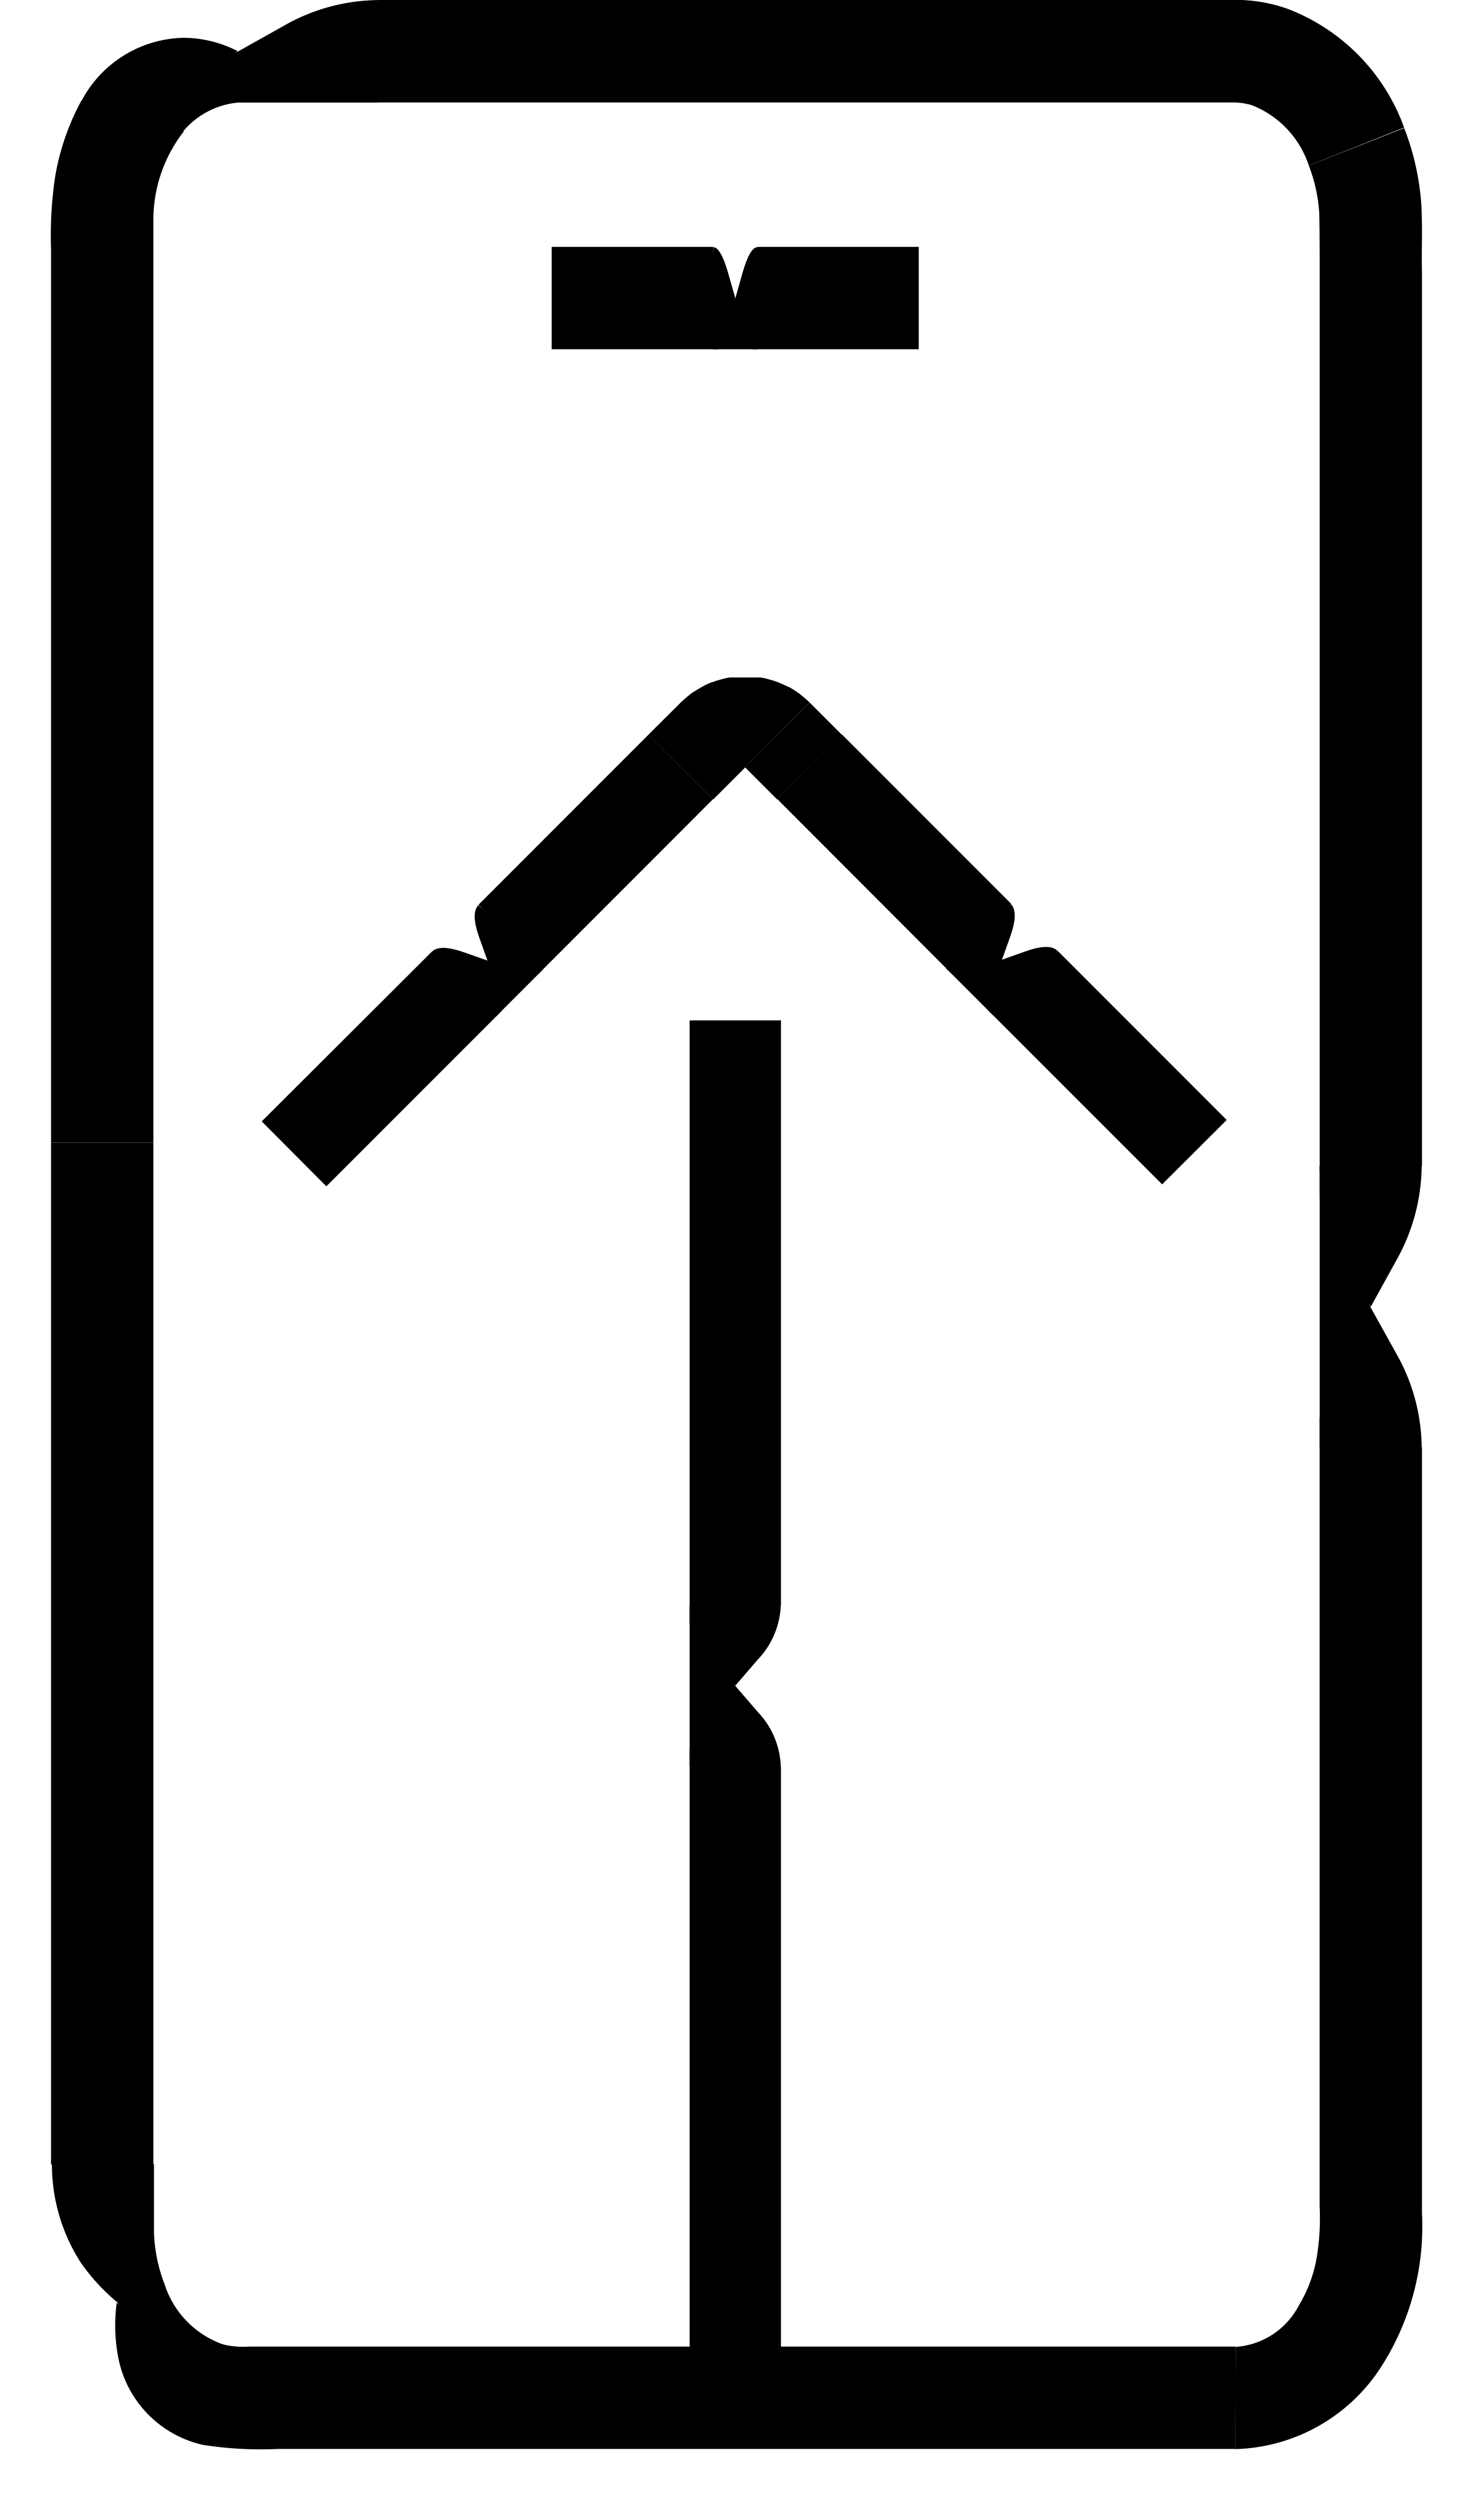<svg id="Group_4691" data-name="Group 4691" xmlns="http://www.w3.org/2000/svg" xmlns:xlink="http://www.w3.org/1999/xlink" width="24.825" height="42.118" viewBox="0 0 24.825 42.118">
  <defs>
    <clipPath id="clip-path">
      <rect id="Rectangle_2391" data-name="Rectangle 2391" width="24.825" height="42.118"/>
    </clipPath>
  </defs>
  <path id="Path_2293" data-name="Path 2293" d="M.689,15.421V32.629l1.725.506V15.421Z" transform="translate(0.171 3.83)"/>
  <g id="Group_4690" data-name="Group 4690" transform="translate(0 0)">
    <g id="Group_4689" data-name="Group 4689" clip-path="url(#clip-path)">
      <path id="Path_2294" data-name="Path 2294" d="M2.856,31.563a1.141,1.141,0,0,0,.287.1,1.43,1.43,0,0,0,.376.025H20.158l-.006,1.724H4.022a6.24,6.24,0,0,1-1.253-.066,3.383,3.383,0,0,1,.087-1.788" transform="translate(0.668 7.841)"/>
      <path id="Path_2295" data-name="Path 2295" d="M3.634,32.254A1.591,1.591,0,0,1,2.6,31.22a2.646,2.646,0,0,1-.177-.866l0-1.154-1.72,0a3.057,3.057,0,0,0,.482,1.654,3.393,3.393,0,0,0,.623.678,1.794,1.794,0,0,0,1.836.717" transform="translate(0.172 7.254)"/>
      <path id="Path_2296" data-name="Path 2296" d="M3.051,33.469A1.871,1.871,0,0,1,1.608,32a2.863,2.863,0,0,1-.027-.93,2.467,2.467,0,0,0,.714.421,6.7,6.7,0,0,0,1.125.295Z" transform="translate(0.386 7.719)"/>
      <path id="Path_2297" data-name="Path 2297" d="M20.891,2.789a1.641,1.641,0,0,0-.958-1.016,1.091,1.091,0,0,0-.292-.047H4.7L5.206,0H19.191c.194,0,.325-.006.571,0a2.619,2.619,0,0,1,.772.149,3.362,3.362,0,0,1,1.963,2Z" transform="translate(1.167 0)"/>
      <path id="Path_2298" data-name="Path 2298" d="M2.927,1.877A2.419,2.419,0,0,0,2.414,3.39V18.913H.689V3.856a6.72,6.72,0,0,1,.07-1.221A4.125,4.125,0,0,1,1.2,1.36a4.938,4.938,0,0,1,1.724.517" transform="translate(0.171 0.337)"/>
      <path id="Path_2299" data-name="Path 2299" d="M2.313,2.527a1.373,1.373,0,0,1,1.125-.8H5.8L5.8,0A3.258,3.258,0,0,0,4.2.438L3.434.867a1.769,1.769,0,0,0-1.121,1.66" transform="translate(0.575 0.001)"/>
      <path id="Path_2300" data-name="Path 2300" d="M1.1,1.573A1.99,1.99,0,0,1,2.809.511a2.008,2.008,0,0,1,.924.225,1.6,1.6,0,0,0-.574.556c-.252.428-.351.779-.547,1.11Z" transform="translate(0.274 0.126)"/>
      <path id="Path_2301" data-name="Path 2301" d="M16.683,34.784a1.3,1.3,0,0,0,1.065-.7,2.34,2.34,0,0,0,.29-.749,4.054,4.054,0,0,0,.059-.925V19.122l1.725.507v12.9a4.377,4.377,0,0,1-.647,2.526,3.019,3.019,0,0,1-2.5,1.451Z" transform="translate(4.143 4.75)"/>
      <path id="Path_2302" data-name="Path 2302" d="M17.852,19.765V4.235c0-.35,0-.787-.007-1.064a2.67,2.67,0,0,0-.176-.811l1.607-.632a4.4,4.4,0,0,1,.29,1.3c.022.466,0,.747.01,1.129V19.217Z" transform="translate(4.389 0.429)"/>
      <path id="Path_2303" data-name="Path 2303" d="M17.815,15.74v4.734l1.719,0a3.248,3.248,0,0,0-.434-1.594l-.428-.77Z" transform="translate(4.426 3.91)"/>
      <path id="Path_2304" data-name="Path 2304" d="M19.534,15.736a3.282,3.282,0,0,1-.431,1.593l-.427.775-.428-.769a3.266,3.266,0,0,1-.434-1.6Z" transform="translate(4.426 3.909)"/>
      <path id="Path_2305" data-name="Path 2305" d="M12.96,5.056h-2.8l.08-1.724H12.96Z" transform="translate(2.524 0.827)"/>
      <path id="Path_2306" data-name="Path 2306" d="M10.254,5.056H7.448V3.332h2.719Z" transform="translate(1.85 0.827)"/>
      <path id="Path_2307" data-name="Path 2307" d="M9.627,5.055h.748V3.335c-.086,0-.171.146-.253.434L10,4.2Z" transform="translate(2.392 0.828)"/>
      <path id="Path_2308" data-name="Path 2308" d="M9.627,3.335c.084,0,.169.145.251.431L10,4.193l-.122.428c-.082.288-.167.434-.251.434Z" transform="translate(2.392 0.828)"/>
      <path id="Path_2309" data-name="Path 2309" d="M10.411,11l-2.949,2.95-1-1.175L9.322,9.915Z" transform="translate(1.605 2.463)"/>
      <path id="Path_2310" data-name="Path 2310" d="M7.577,13.839,4.622,16.794,3.533,15.7,6.4,12.841Z" transform="translate(0.878 3.19)"/>
      <path id="Path_2311" data-name="Path 2311" d="M6.771,14.086l.788-.788L6.473,12.212c-.09.09-.086.271.009.539l.142.4Z" transform="translate(1.592 3.033)"/>
      <path id="Path_2312" data-name="Path 2312" d="M5.829,12.856c.09-.09.271-.087.537.007l.4.14.141.4c.095.27.1.451.009.541Z" transform="translate(1.448 3.177)"/>
      <path id="Path_2313" data-name="Path 2313" d="M16.273,16.765,13.337,13.83l1.174-1,2.85,2.85Z" transform="translate(3.313 3.186)"/>
      <path id="Path_2314" data-name="Path 2314" d="M13.435,13.944,10.495,11l1.089-1.089,2.85,2.85Z" transform="translate(2.607 2.463)"/>
      <path id="Path_2315" data-name="Path 2315" d="M12.777,13.144l.784.784,1.086-1.086c-.089-.089-.27-.086-.538.01l-.4.142Z" transform="translate(3.174 3.174)"/>
      <path id="Path_2316" data-name="Path 2316" d="M13.864,12.2c.087.089.085.27-.009.536l-.142.4-.4.142c-.268.1-.449.1-.539.01Z" transform="translate(3.174 3.031)"/>
      <path id="Path_2317" data-name="Path 2317" d="M9.187,9.57l1.089,1.089L11.365,9.57l-.029-.027-.029-.027-.03-.025-.03-.025-.03-.025-.031-.024-.031-.022-.032-.021-.031-.021-.032-.019-.034-.02L10.991,9.3l-.034-.017-.034-.016-.034-.015-.035-.015-.035-.014-.035-.012-.036-.012-.035-.01-.036-.01-.035-.01-.036-.009-.037-.007-.036-.006-.036,0-.036,0-.037,0-.037,0-.036,0H10.2l-.037,0-.036,0-.037,0-.036,0-.036,0-.036.006-.037.007-.035.009-.036.01-.036.01-.036.01-.035.012-.035.012L9.7,9.232l-.035.015-.034.015-.034.016L9.56,9.3l-.032.017-.032.02-.034.019-.032.021L9.4,9.394l-.031.022-.031.024-.03.025-.03.025-.03.025-.029.027Z" transform="translate(2.282 2.265)"/>
      <path id="Path_2318" data-name="Path 2318" d="M8.752,10.025,9.3,9.48l1.089,1.089-.544.544" transform="translate(2.174 2.355)"/>
      <path id="Path_2319" data-name="Path 2319" d="M11.148,9.481l.544.544L10.6,11.113l-.544-.544" transform="translate(2.499 2.355)"/>
      <path id="Path_2320" data-name="Path 2320" d="M8.752,10.025l.015-.014L8.78,10,8.8,9.985l.015-.012.015-.012.016-.011.015-.011.016-.011.016-.01.016-.01.016-.01.016-.009.017-.009.017-.007.016-.007.017-.007.017-.007.017-.006.019-.006.017,0,.017,0,.019,0,.017,0,.017,0,.019,0,.019,0,.017,0h.019l.019,0h.11l.019,0h.019l.017,0,.019,0,.019,0,.017,0,.019,0,.017,0,.019,0,.017.006.017,0,.017.006.017.007.017.007.017.007.016.007.017.009L9.67,9.9l.017.01.015.01.016.01.016.011.016.011.015.011.015.012.015.012L9.811,10l.014.014.015.014L9.3,9.481Z" transform="translate(2.174 2.355)"/>
      <path id="Path_2321" data-name="Path 2321" d="M9.31,33.742V23.6l1.539.292v9.853Z" transform="translate(2.313 5.862)"/>
      <path id="Path_2322" data-name="Path 2322" d="M9.31,23.933V13.769h1.539v9.851Z" transform="translate(2.313 3.42)"/>
      <path id="Path_2323" data-name="Path 2323" d="M9.31,21.661v2.71h1.536a1.4,1.4,0,0,0-.388-.914l-.381-.442Z" transform="translate(2.313 5.381)"/>
      <path id="Path_2324" data-name="Path 2324" d="M10.846,21.661a1.4,1.4,0,0,1-.385.911l-.382.443L9.7,22.575a1.4,1.4,0,0,1-.387-.914Z" transform="translate(2.313 5.381)"/>
    </g>
  </g>
</svg>
